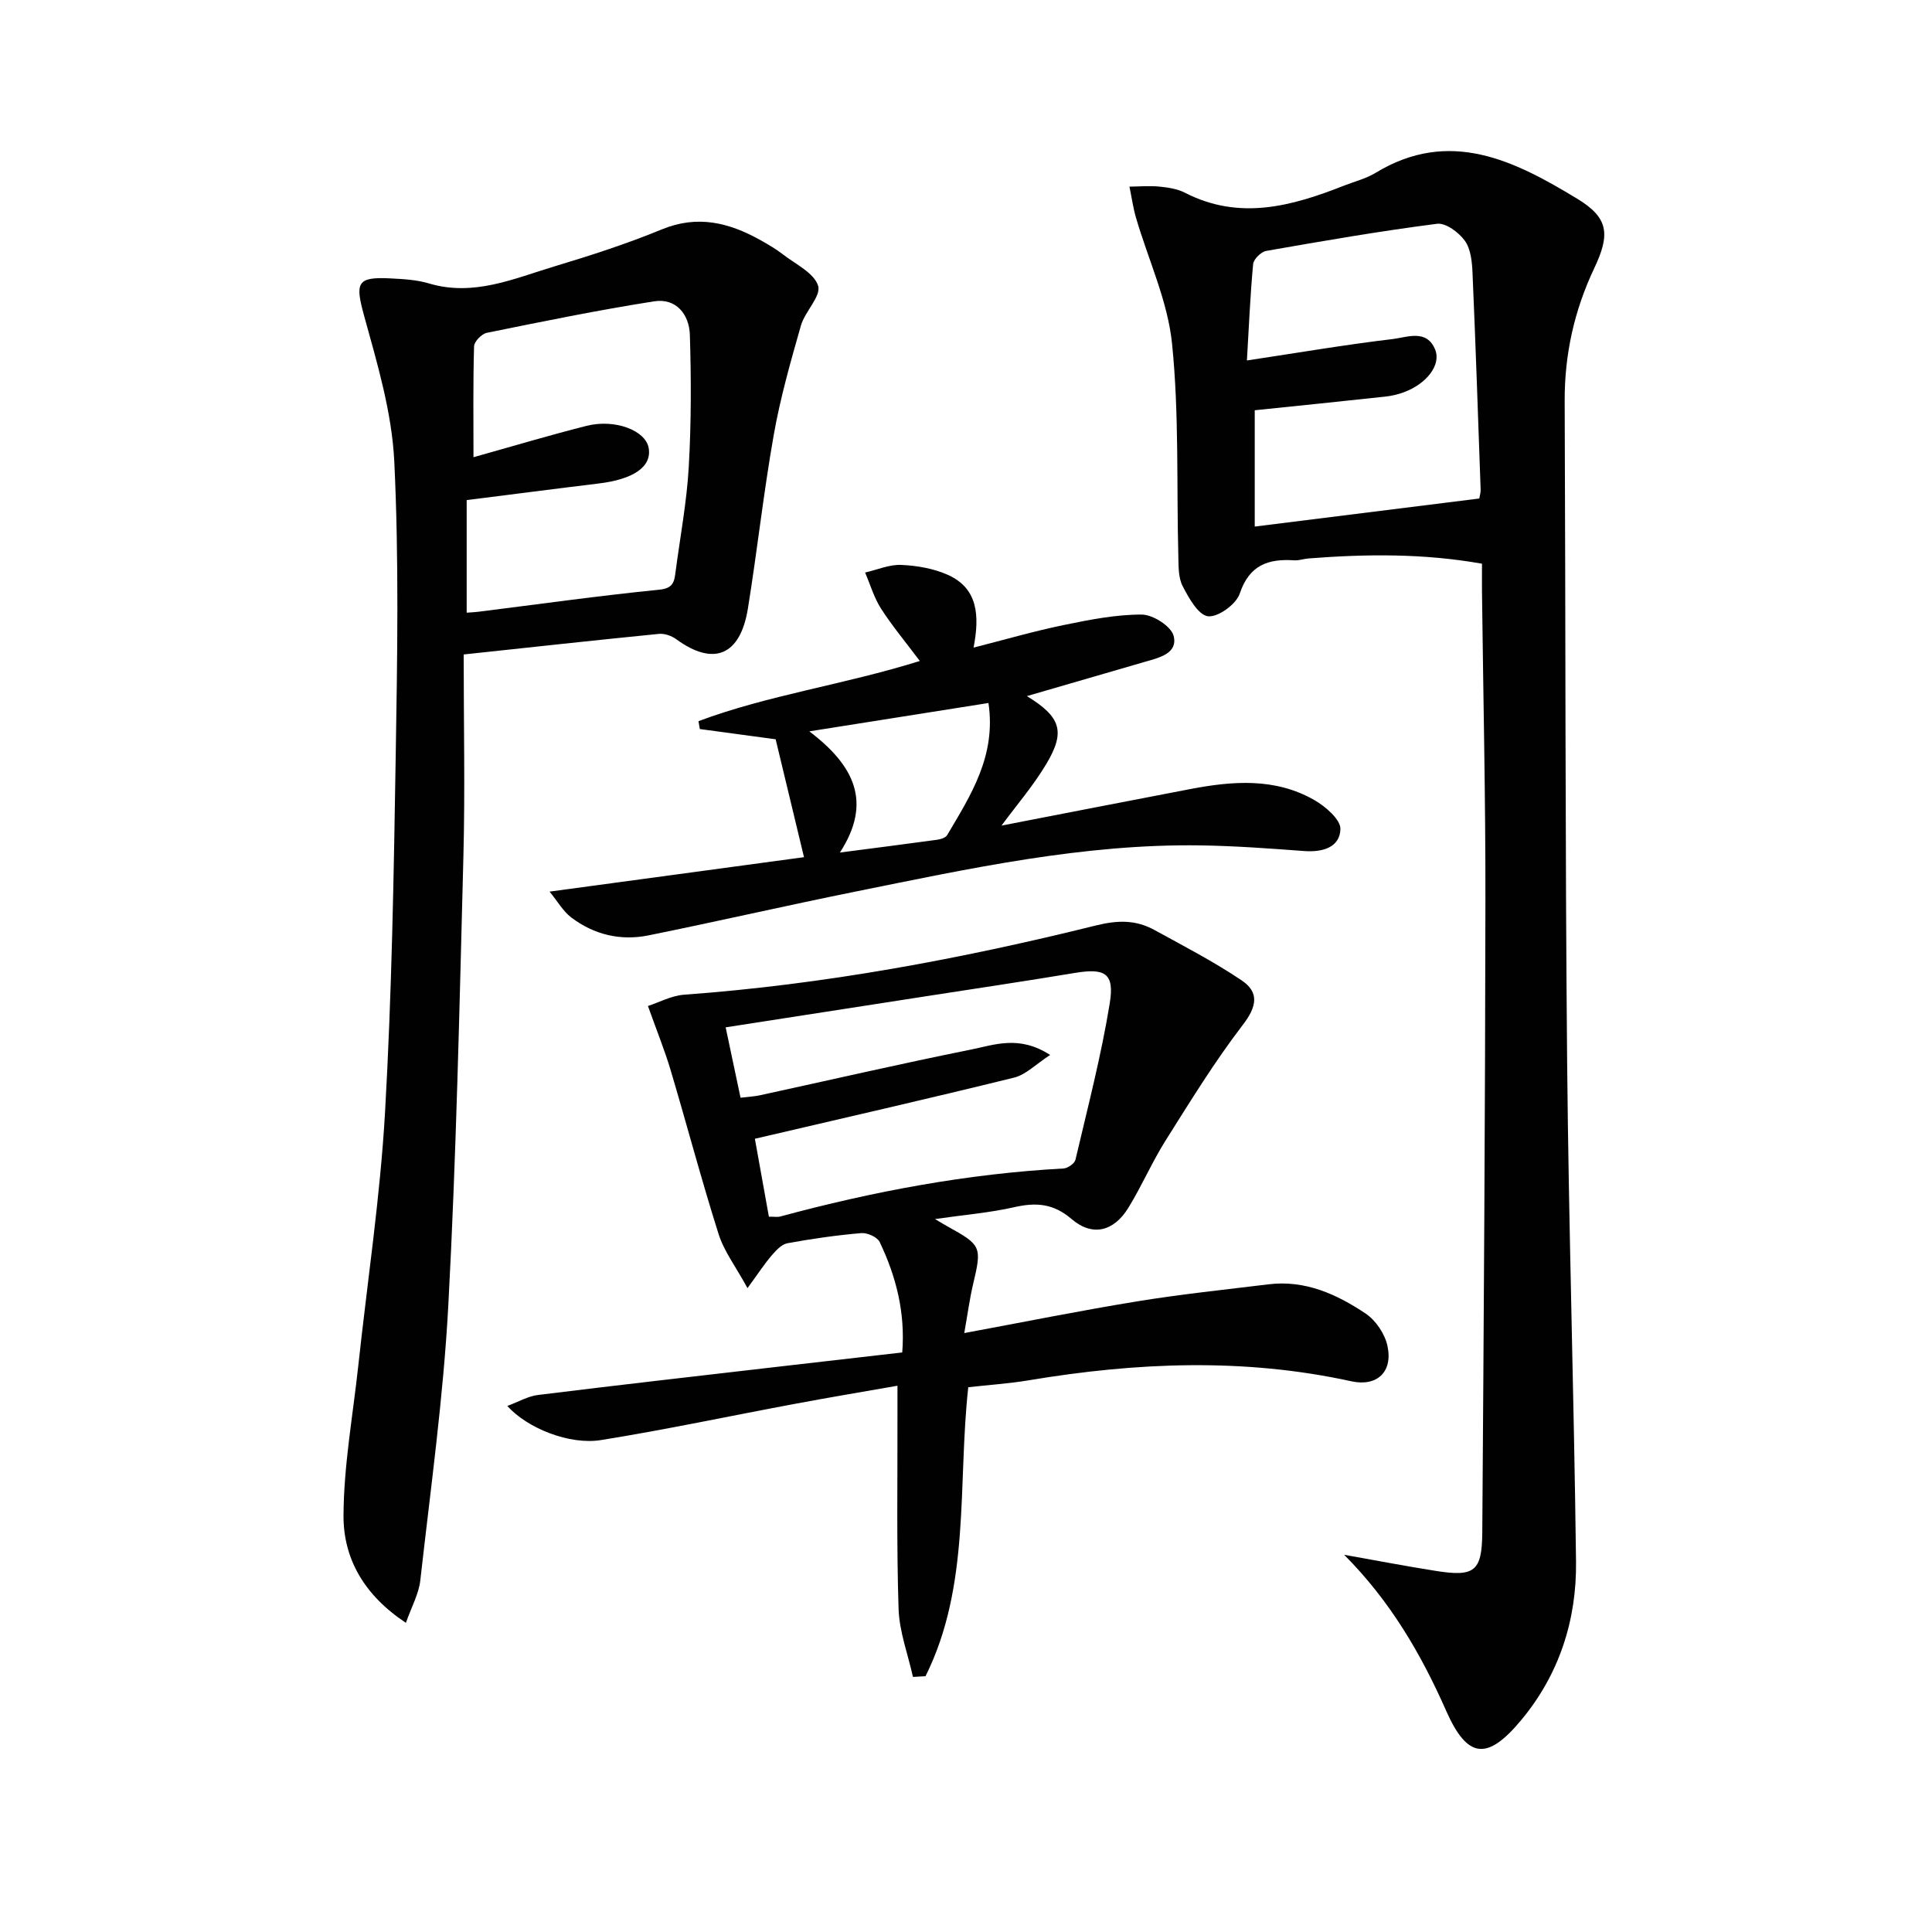 <svg enable-background="new 0 0 400 400" viewBox="0 0 400 400" xmlns="http://www.w3.org/2000/svg"><g fill="#010101"><path d="m278.29 321.9c6.31 1.12 12.6 2.33 18.92 3.33 8.05 1.28 9.62.15 9.68-7.95.31-43.62.6-87.24.65-130.86.03-21.3-.46-42.6-.71-63.9-.02-1.81 0-3.63 0-5.81-12.11-2.15-23.99-2.02-35.91-1.09-.99.08-1.98.45-2.96.39-5.41-.36-9.3.97-11.29 6.9-.73 2.2-4.51 4.93-6.57 4.68-2.01-.25-3.98-3.79-5.25-6.25-.92-1.79-.84-4.18-.89-6.31-.38-14.63.18-29.36-1.3-43.88-.9-8.85-4.92-17.37-7.46-26.06-.61-2.1-.91-4.3-1.36-6.45 2.06-.02 4.14-.21 6.18-.01 1.8.18 3.73.46 5.3 1.27 11.33 5.82 22.18 2.78 33.01-1.49 2.17-.85 4.5-1.43 6.46-2.62 15.36-9.34 28.8-2.5 41.75 5.35 6.55 3.97 6.85 7.39 3.52 14.42-4.12 8.7-6.15 17.81-6.11 27.47.2 45.64.09 91.28.51 136.92.32 34.44 1.42 68.88 1.84 103.33.15 12.12-3.47 23.36-11.32 32.81-7.07 8.51-11.16 8.06-15.56-1.87-5.21-11.8-11.58-22.73-21.13-32.32zm-20.13-247.27c10.56-1.59 20.37-3.27 30.24-4.44 2.93-.35 6.99-2.12 8.74 2.21 1.27 3.16-1.79 7.07-6.46 8.8-1.23.46-2.55.77-3.86.91-8.88.97-17.76 1.87-27.04 2.83v24.08c15.53-1.94 30.92-3.87 46.49-5.81.09-.58.31-1.22.28-1.85-.53-14.95-1.03-29.89-1.68-44.83-.1-2.28-.34-4.94-1.58-6.67s-3.96-3.76-5.76-3.53c-11.84 1.52-23.62 3.56-35.38 5.62-1.06.19-2.6 1.7-2.7 2.71-.6 6.42-.87 12.87-1.29 19.97z"/><path d="m96 135.5c0 14.33.3 28.15-.06 41.95-.81 30.94-1.47 61.89-3.12 92.78-1.02 19.04-3.67 38-5.8 56.97-.31 2.8-1.82 5.46-2.98 8.79-8.63-5.7-12.95-13.28-12.92-22.17.04-10.36 1.94-20.72 3.06-31.08 1.89-17.5 4.54-34.95 5.54-52.5 1.4-24.58 1.81-49.23 2.21-73.85.33-20.29.68-40.62-.3-60.88-.49-10.09-3.49-20.16-6.21-30-1.92-6.96-1.62-8.24 5.45-7.87 2.65.14 5.38.28 7.89 1.03 9.3 2.79 17.65-1 26.13-3.55 7.47-2.25 14.93-4.66 22.14-7.63 7.42-3.05 13.95-1.39 20.44 2.24 1.59.89 3.19 1.83 4.63 2.94 2.62 2.04 6.43 3.82 7.28 6.49.68 2.14-2.72 5.31-3.56 8.25-2.13 7.46-4.27 14.97-5.62 22.61-2.11 11.92-3.42 23.98-5.35 35.94-1.58 9.81-7.12 12.03-14.86 6.37-.96-.7-2.42-1.21-3.58-1.09-13.21 1.31-26.4 2.76-40.41 4.26zm.62-31.96v23.31c1.1-.08 1.76-.11 2.4-.19 12.49-1.56 24.96-3.32 37.48-4.57 2.95-.29 3.1-1.71 3.37-3.71.95-7.24 2.32-14.45 2.73-21.72.52-9.08.51-18.22.23-27.32-.13-4.22-2.82-7.68-7.42-6.95-11.6 1.82-23.12 4.18-34.63 6.52-1.06.22-2.6 1.8-2.63 2.78-.22 7.59-.12 15.19-.12 22.97 8.13-2.27 15.72-4.55 23.4-6.49 5.9-1.49 12.23.95 12.87 4.57.69 3.89-3.12 6.51-10.48 7.38-9.03 1.09-18.05 2.27-27.2 3.42z"/><path d="m193.58 252.39c1.44.85 2 1.2 2.58 1.52 7.04 3.88 7.15 4.22 5.3 12.01-.71 3.01-1.11 6.09-1.82 10.08 12.55-2.33 24.18-4.68 35.88-6.58 9-1.47 18.09-2.41 27.15-3.52 7.55-.92 14.1 2.06 20.07 6.06 2.11 1.41 3.99 4.22 4.52 6.7 1.16 5.4-2.19 8.48-7.48 7.32-22.26-4.88-44.52-3.93-66.8-.2-4.09.68-8.24.95-12.51 1.43-2.23 20.05.54 40.97-8.85 59.83-.87.05-1.73.1-2.6.15-1.04-4.69-2.82-9.36-2.98-14.08-.43-13.31-.2-26.65-.23-39.98 0-1.81 0-3.61 0-6.23-7.47 1.31-14.41 2.47-21.33 3.77-13.35 2.49-26.64 5.33-40.04 7.48-6.51 1.05-15.22-2.41-19.41-7.06 2.35-.87 4.28-2.02 6.32-2.27 16.64-2.06 33.3-3.95 49.96-5.88 8.4-.97 16.81-1.93 25.49-2.93.65-8.29-1.28-15.75-4.67-22.86-.49-1.03-2.56-1.95-3.81-1.85-5.12.44-10.23 1.17-15.29 2.1-1.21.22-2.36 1.48-3.25 2.51-1.47 1.71-2.7 3.61-5.02 6.78-2.43-4.45-4.85-7.61-5.98-11.18-3.56-11.22-6.56-22.62-9.92-33.9-1.22-4.11-2.84-8.09-4.71-13.33 2.24-.72 4.83-2.14 7.51-2.34 28.87-2.1 57.21-7.38 85.23-14.33 4.61-1.14 8.31-1.17 12.17.96 6.09 3.34 12.29 6.55 18.03 10.42 3.66 2.46 3.13 5.42.23 9.19-5.83 7.59-10.87 15.82-15.99 23.94-2.83 4.49-4.94 9.43-7.72 13.95-3.02 4.91-7.44 6.01-11.75 2.32-3.79-3.25-7.38-3.48-11.89-2.45-5.08 1.15-10.36 1.58-16.39 2.45zm-43.34-39.69c1.11 5.26 2.09 9.89 3.08 14.57 1.69-.21 2.86-.25 3.99-.5 14.58-3.17 29.11-6.53 43.73-9.47 4.86-.98 9.99-3.03 16.38 1.12-2.94 1.9-5.01 4.08-7.47 4.69-17.68 4.36-35.43 8.4-53.66 12.66.87 4.82 1.89 10.54 2.9 16.13 1.3 0 1.82.11 2.29-.02 19.26-5.2 38.76-8.88 58.72-9.96.88-.05 2.28-1.03 2.46-1.8 2.53-10.79 5.34-21.54 7.11-32.46 1-6.19-1.03-7.25-7.2-6.23-9.98 1.66-19.99 3.15-29.98 4.7-13.93 2.17-27.83 4.32-42.35 6.57z"/><path d="m166.46 177.47c-2.02-8.4-3.85-16-5.87-24.41-4.38-.59-10.04-1.35-15.7-2.12-.09-.54-.19-1.09-.28-1.63 14.49-5.42 29.99-7.52 45.83-12.46-2.87-3.83-5.67-7.18-8.02-10.82-1.46-2.27-2.23-4.98-3.31-7.49 2.5-.57 5.02-1.69 7.49-1.58 3.23.14 6.64.73 9.58 2.03 6.33 2.81 6.65 8.48 5.39 15.09 6.56-1.67 12.53-3.41 18.6-4.66 5.34-1.1 10.8-2.19 16.2-2.18 2.31 0 6.09 2.4 6.61 4.39.94 3.62-2.9 4.52-5.82 5.36-8.09 2.35-16.17 4.7-24.55 7.13 7.04 4.33 8.04 7.33 4 14.08-2.7 4.52-6.19 8.56-9.26 12.73 12.91-2.5 25.99-5.06 39.07-7.56 8.77-1.68 17.57-2.38 25.69 2.27 2.31 1.32 5.47 4.04 5.41 6.02-.12 3.79-3.7 4.82-7.48 4.54-7.13-.53-14.27-1.06-21.42-1.17-24.29-.37-47.88 4.79-71.49 9.56-14.31 2.89-28.55 6.17-42.86 9.07-5.78 1.17-11.29-.13-16.01-3.72-1.67-1.27-2.78-3.27-4.48-5.34 18.65-2.52 36.19-4.89 52.68-7.13zm1.1-26.05c9.32 7.06 13.09 14.69 6.33 25.09 7.28-.95 13.68-1.76 20.08-2.64.76-.1 1.8-.41 2.13-.97 4.88-8.25 10.18-16.4 8.55-27.35-12.2 1.93-23.97 3.79-37.09 5.87z"/></g></svg>